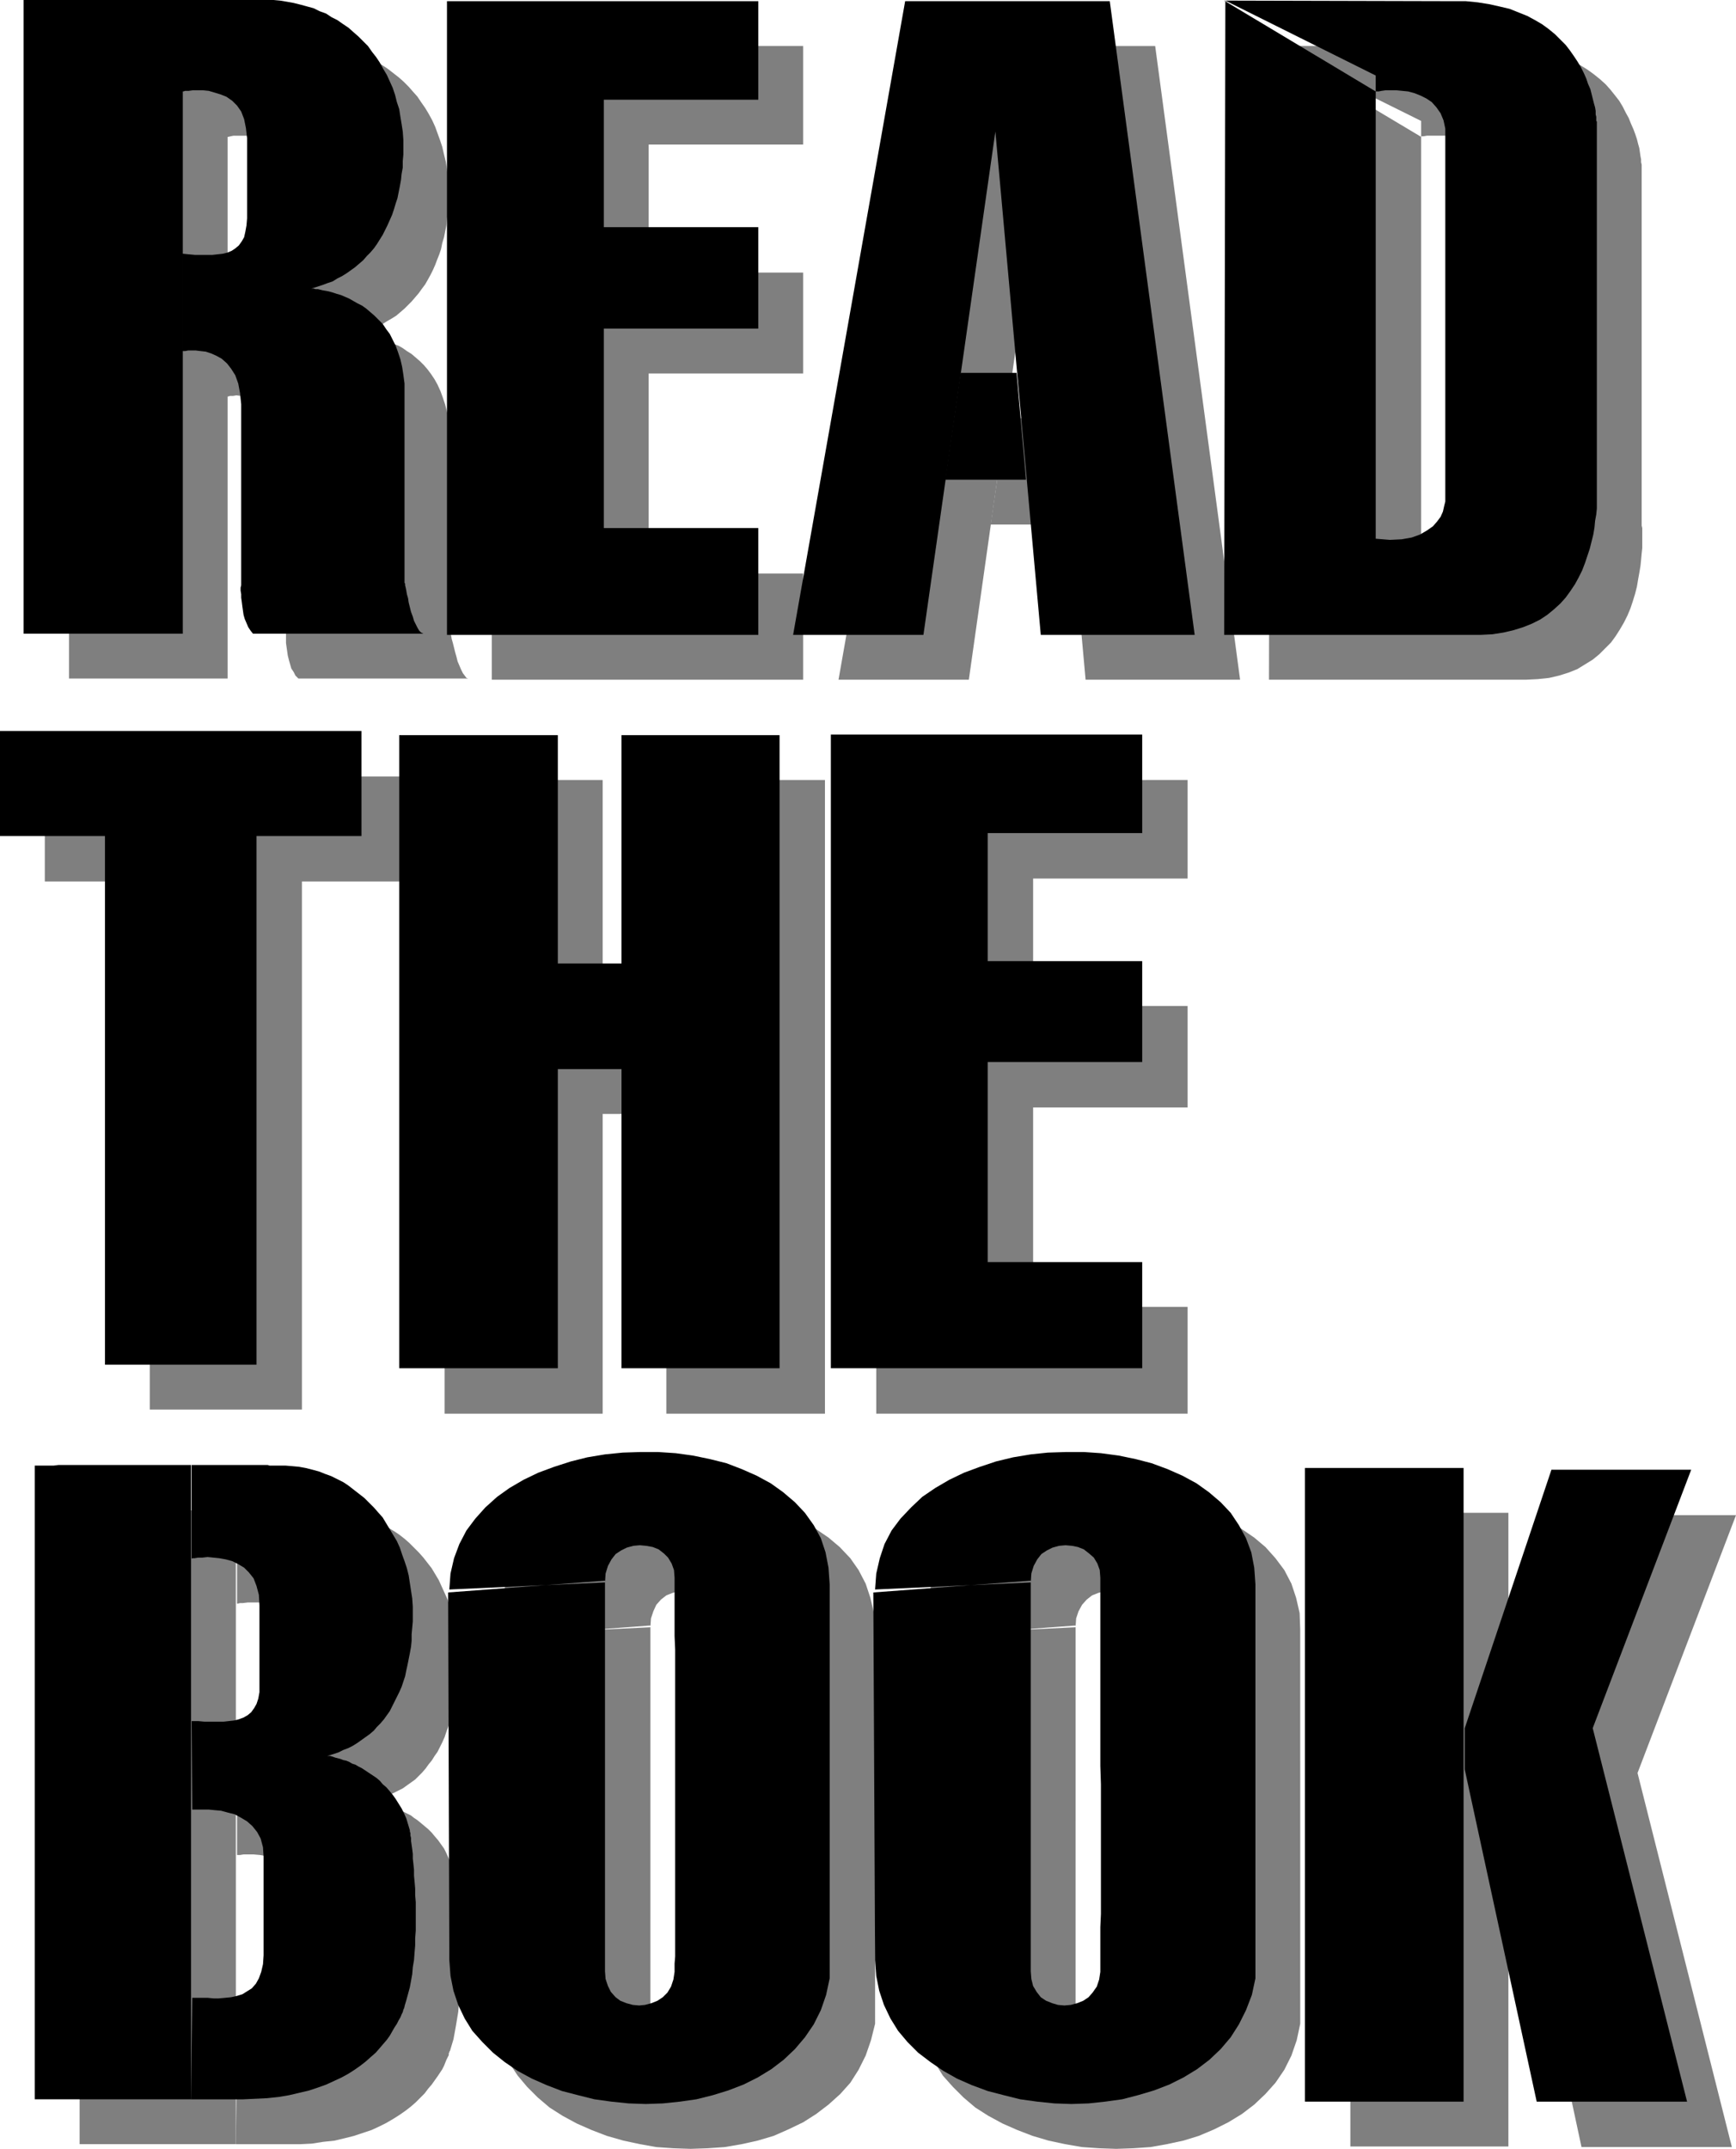 <?xml version="1.0" encoding="UTF-8" standalone="no"?>
<svg
   version="1.0"
   width="125.867mm"
   height="155.711mm"
   id="svg32"
   sodipodi:docname="Read the Book Title.wmf"
   xmlns:inkscape="http://www.inkscape.org/namespaces/inkscape"
   xmlns:sodipodi="http://sodipodi.sourceforge.net/DTD/sodipodi-0.dtd"
   xmlns="http://www.w3.org/2000/svg"
   xmlns:svg="http://www.w3.org/2000/svg">
  <sodipodi:namedview
     id="namedview32"
     pagecolor="#ffffff"
     bordercolor="#000000"
     borderopacity="0.25"
     inkscape:showpageshadow="2"
     inkscape:pageopacity="0.0"
     inkscape:pagecheckerboard="0"
     inkscape:deskcolor="#d1d1d1"
     inkscape:document-units="mm" />
  <defs
     id="defs1">
    <pattern
       id="WMFhbasepattern"
       patternUnits="userSpaceOnUse"
       width="6"
       height="6"
       x="0"
       y="0" />
  </defs>
  <path
     style="fill:#7f7f7f;fill-opacity:1;fill-rule:evenodd;stroke:none"
     d="M 134.766,12.604 V 186.153 h 85.319 v -29.086 h -42.336 v -54.779 h 42.336 V 74.655 H 177.748 V 39.59 h 42.336 V 12.604 Z"
     id="path1" />
  <path
     style="fill:#7f7f7f;fill-opacity:1;fill-rule:evenodd;stroke:none"
     d="M 260.321,12.604 H 316.554 L 339.823,186.153 H 297.486 L 285.044,48.316 265.492,186.153 h -35.711 z"
     id="path2" />
  <path
     style="fill:#7f7f7f;fill-opacity:1;fill-rule:evenodd;stroke:none"
     d="m 275.672,114.568 h 15.351 l 2.424,29.086 h -21.976 z"
     id="path3" />
  <path
     style="fill:#7f7f7f;fill-opacity:1;fill-rule:evenodd;stroke:none"
     d="m 347.741,186.153 h 73.038 -2.585 l 3.232,-0.162 3.07,-0.323 2.747,-0.646 2.585,-0.808 2.424,-0.97 2.101,-1.293 2.101,-1.293 1.777,-1.454 1.616,-1.616 1.616,-1.616 1.293,-1.778 1.131,-1.778 1.131,-1.939 0.97,-1.939 0.808,-1.939 0.646,-1.939 0.646,-2.101 0.485,-1.939 0.323,-1.939 0.323,-1.778 0.323,-1.939 0.162,-1.616 0.162,-1.778 0.162,-1.454 v -1.454 -1.293 -1.131 -0.97 -0.646 l -0.162,-0.646 v -0.323 -0.162 -97.601 -0.162 -0.323 -0.323 l -0.162,-0.646 v -0.808 l -0.162,-0.808 -0.162,-1.131 -0.162,-1.131 -0.323,-1.131 -0.323,-1.293 -0.485,-1.454 -0.485,-1.293 -0.646,-1.454 -0.646,-1.616 -0.808,-1.454 -0.808,-1.616 -0.97,-1.616 -1.131,-1.454 -1.293,-1.616 -1.293,-1.454 -1.616,-1.454 -1.616,-1.293 -1.777,-1.293 -2.101,-1.293 -2.101,-0.97 -2.262,-1.131 -2.585,-0.808 -2.585,-0.808 -2.909,-0.646 -3.07,-0.323 -3.393,-0.323 -3.393,-0.162 h 0.97 -63.828 l 41.69,24.885 0.162,-0.162 h 0.485 l 0.97,-0.162 h 1.131 1.293 1.454 1.616 l 1.777,0.323 1.616,0.485 1.777,0.485 1.616,0.808 1.454,1.131 1.293,1.293 0.97,1.616 0.808,1.939 0.485,2.424 v 98.409 0.162 0.485 l 0.162,0.808 v 0.97 l -0.162,1.293 -0.323,1.293 -0.323,1.293 -0.646,1.454 -0.808,1.454 -1.293,1.293 -1.454,1.131 -1.939,0.97 -2.262,0.808 -2.747,0.485 -3.393,0.162 -3.717,-0.162 V 33.126 L 348.064,12.604 Z"
     id="path4" />
  <path
     style="fill:#7f7f7f;fill-opacity:1;fill-rule:evenodd;stroke:none"
     d="m 21.815,413.673 v 173.549 h 42.821 v -6.302 -6.625 -6.625 -6.948 -7.11 -7.11 -7.11 -7.272 -7.272 -7.272 -7.272 -7.11 -7.11 -7.11 -6.787 -6.625 -6.464 -6.302 -5.979 -5.817 -5.333 -5.171 -4.686 -4.363 -4.04 -3.393 -3.07 -2.585 -2.101 -1.454 -0.97 -0.162 h -0.97 -1.293 -1.293 -1.293 -1.454 -1.616 -1.454 -1.777 -1.616 -1.777 -1.777 -1.777 -1.777 -1.939 -1.777 -1.777 -1.616 -1.777 -1.616 -1.616 -1.454 -1.454 -1.454 -1.131 -1.293 -0.97 -0.808 -0.808 -0.646 -0.323 -0.323 z"
     id="path5" />
  <path
     style="fill:#7f7f7f;fill-opacity:1;fill-rule:evenodd;stroke:none"
     d="m 64.959,559.428 h 1.293 l 1.454,0.162 h 1.454 1.616 1.616 1.616 l 1.616,-0.162 1.616,-0.485 1.454,-0.485 1.454,-0.646 1.131,-0.97 1.131,-1.131 0.97,-1.454 0.646,-1.778 0.485,-2.101 0.162,-2.585 v -26.824 l -0.323,-2.747 -0.646,-2.262 -0.97,-1.939 -1.131,-1.616 -1.616,-1.293 -1.616,-0.97 -1.777,-0.808 -1.777,-0.646 -1.777,-0.323 -1.777,-0.323 -1.777,-0.162 h -1.454 -1.293 l -0.97,0.162 h -0.646 -0.162 v -24.4 l 1.777,0.162 h 1.777 l 1.777,0.162 h 1.616 1.616 l 1.616,-0.162 1.293,-0.323 1.454,-0.323 1.131,-0.485 1.131,-0.646 0.97,-0.808 0.808,-0.97 0.646,-1.293 0.485,-1.454 0.323,-1.616 0.162,-2.101 v -21.815 l -0.162,-2.909 -0.646,-2.424 -0.97,-1.939 -1.131,-1.616 -1.454,-1.454 -1.616,-0.97 -1.616,-0.808 -1.777,-0.485 -1.777,-0.323 -1.616,-0.162 h -1.616 -1.293 l -1.293,0.162 h -0.808 l -0.646,0.162 h -0.162 v -25.531 h 0.808 0.97 0.97 0.97 0.97 1.131 0.97 0.97 0.97 0.97 0.97 0.97 1.131 0.808 0.97 0.97 0.808 0.808 0.808 0.808 0.646 0.646 0.646 0.646 0.485 0.485 0.323 0.485 0.162 0.162 0.162 v 0 h 1.939 l 1.939,0.162 1.939,0.323 1.777,0.323 1.777,0.485 1.777,0.485 1.777,0.646 1.616,0.646 1.616,0.808 1.616,0.808 1.616,0.97 1.454,0.97 1.454,1.131 1.293,1.131 1.293,1.293 1.293,1.293 1.293,1.454 1.131,1.454 1.131,1.454 0.97,1.616 0.97,1.616 0.808,1.778 0.808,1.778 0.808,1.778 0.646,1.939 0.485,1.939 0.485,1.939 0.485,2.101 0.323,2.101 0.162,2.101 0.162,2.101 v 2.262 1.778 1.778 l -0.162,1.778 -0.162,1.778 -0.162,1.778 -0.323,1.616 -0.162,1.616 -0.323,1.616 -0.485,1.616 -0.323,1.454 -0.485,1.616 -0.485,1.293 -0.485,1.454 -0.646,1.454 -0.646,1.293 -0.646,1.293 -0.808,1.131 -0.808,1.293 -0.808,0.97 -0.808,1.131 -0.97,1.131 -0.97,0.97 -0.97,0.97 -1.131,0.808 -1.131,0.808 -1.131,0.808 -1.293,0.646 -1.293,0.646 -1.293,0.646 -1.454,0.485 -1.454,0.485 -1.454,0.485 v 0 h 0.162 l 0.323,0.162 h 0.323 l 0.323,0.162 h 0.485 l 0.646,0.162 0.485,0.162 0.808,0.323 0.646,0.162 0.808,0.323 0.808,0.323 0.97,0.323 0.808,0.485 0.97,0.485 0.97,0.485 0.97,0.485 0.808,0.646 0.97,0.646 0.97,0.808 0.97,0.808 0.97,0.808 0.97,0.97 0.808,0.97 0.97,1.131 0.808,1.131 0.808,1.131 0.646,1.293 0.646,1.454 0.646,1.454 0.646,1.454 0.485,1.616 v 0.162 0.162 0.485 l 0.162,0.646 v 0.646 l 0.162,0.97 0.162,0.97 v 1.131 l 0.162,1.293 0.162,1.454 0.162,1.454 v 1.454 l 0.162,1.616 0.162,1.778 v 1.778 l 0.162,1.778 v 1.939 1.939 1.939 1.939 2.101 1.939 l -0.162,2.101 -0.162,1.939 -0.162,1.939 -0.162,1.939 -0.323,1.939 -0.323,1.939 -0.323,1.778 -0.323,1.778 -0.485,1.616 -0.485,1.616 -0.162,0.162 v 0.162 l -0.162,0.323 v 0.485 l -0.323,0.646 -0.323,0.646 -0.323,0.808 -0.323,0.808 -0.485,0.97 -0.646,0.97 -0.646,0.97 -0.808,1.131 -0.808,1.131 -0.97,1.131 -0.97,1.293 -1.131,1.131 -1.293,1.293 -1.293,1.131 -1.454,1.131 -1.616,1.131 -1.777,1.131 -1.939,1.131 -1.939,0.97 -2.101,0.97 -2.424,0.808 -2.424,0.808 -2.585,0.646 -2.747,0.646 -3.07,0.323 -3.07,0.485 -3.232,0.162 h -3.555 -1.616 -1.454 -1.454 -1.293 -1.293 -1.131 -1.131 -0.97 -0.808 -0.808 -0.646 -0.485 -0.485 -0.162 -0.323 v 0 z"
     id="path6" />
  <path
     style="fill:#7f7f7f;fill-opacity:1;fill-rule:evenodd;stroke:none"
     d="m 121.839,213.623 v 173.549 h 43.306 V 213.623 Z"
     id="path7" />
  <path
     style="fill:#7f7f7f;fill-opacity:1;fill-rule:evenodd;stroke:none"
     d="m 182.596,213.623 v 173.549 h 43.468 V 213.623 Z"
     id="path8" />
  <path
     style="fill:#7f7f7f;fill-opacity:1;fill-rule:evenodd;stroke:none"
     d="m 185.99,305.084 v -28.763 h -22.623 v 28.763 z"
     id="path9" />
  <path
     style="fill:#7f7f7f;fill-opacity:1;fill-rule:evenodd;stroke:none"
     d="m 370.04,414.32 v 173.549 h 43.306 V 414.32 Z"
     id="path10" />
  <path
     style="fill:#7f7f7f;fill-opacity:1;fill-rule:evenodd;stroke:none"
     d="m 474.588,588.03 h -41.205 l -19.552,-91.137 v -11.311 l 23.592,-70.615 h 38.297 l -26.985,70.615 z"
     id="path11" />
  <path
     style="fill:#7f7f7f;fill-opacity:1;fill-rule:evenodd;stroke:none"
     d="m 135.574,549.087 0.162,4.363 0.808,4.201 1.293,3.878 1.777,3.555 2.262,3.393 2.585,3.07 2.909,2.909 3.232,2.747 3.555,2.262 3.878,2.101 4.04,1.778 4.201,1.616 4.525,1.293 4.525,0.97 4.525,0.808 4.686,0.323 4.686,0.162 4.686,-0.162 4.686,-0.323 4.686,-0.808 4.363,-0.97 4.363,-1.293 4.04,-1.778 4.04,-1.939 3.555,-2.262 3.393,-2.585 3.232,-2.909 2.747,-3.07 2.262,-3.555 1.939,-3.878 1.454,-4.201 1.131,-4.525 V 446.315 l -0.323,-4.525 -0.97,-4.201 -1.293,-3.878 -1.939,-3.717 -2.262,-3.232 -2.909,-3.07 -3.07,-2.585 -3.555,-2.424 -3.717,-2.101 -4.04,-1.778 -4.363,-1.616 -4.525,-1.293 -4.525,-0.808 -4.848,-0.646 -4.848,-0.323 -4.848,-0.162 -4.848,0.323 -4.848,0.485 -4.686,0.808 -4.686,1.131 -4.525,1.293 -4.201,1.616 -4.201,1.939 -3.717,2.262 -3.555,2.585 -3.232,2.747 -2.747,3.07 -2.424,3.393 -1.939,3.555 -1.454,4.04 -0.808,4.04 -0.323,4.525 42.66,-2.101 0.162,-2.424 0.646,-1.939 0.808,-1.778 1.293,-1.454 1.454,-1.131 1.616,-0.646 1.616,-0.485 1.939,-0.323 1.777,0.162 1.616,0.485 1.616,0.646 1.454,0.97 1.293,1.293 0.808,1.454 0.646,1.778 0.323,2.101 v 0.323 0.808 1.454 1.778 2.424 2.585 3.232 3.393 3.717 4.04 4.363 4.363 4.686 4.686 4.848 5.009 4.848 4.848 4.848 4.848 4.686 4.363 4.363 3.878 3.878 3.393 3.07 2.747 2.424 1.778 1.454 0.808 l -0.323,2.101 -0.808,1.939 -0.97,1.616 -1.293,1.293 -1.454,0.97 -1.616,0.808 -1.616,0.485 -1.777,0.162 -1.777,-0.162 -1.616,-0.485 -1.616,-0.808 -1.454,-0.97 -1.131,-1.293 -0.97,-1.616 -0.485,-1.939 -0.162,-2.262 V 445.184 l -43.144,3.232 z"
     id="path12" />
  <path
     style="fill:#7f7f7f;fill-opacity:1;fill-rule:evenodd;stroke:none"
     d="m 12.281,212.654 h 99.216 v 28.763 H 82.734 v 144.624 h -41.69 V 241.417 H 12.281 Z"
     id="path13" />
  <path
     style="fill:#7f7f7f;fill-opacity:1;fill-rule:evenodd;stroke:none"
     d="m 62.374,37.489 h 0.162 l 0.646,-0.162 0.808,-0.162 h 1.131 1.293 1.616 l 1.616,0.162 1.616,0.323 1.616,0.485 1.616,0.808 1.454,0.97 1.293,1.293 1.131,1.778 0.97,1.939 0.485,2.424 0.162,2.909 v 21.815 1.939 l -0.323,1.778 -0.485,1.454 -0.646,1.293 -0.808,0.97 -0.808,0.808 -1.131,0.646 -1.131,0.485 -1.293,0.323 -1.293,0.162 -1.454,0.162 -1.616,0.162 -1.616,-0.162 h -1.616 l -1.616,-0.162 h -1.777 v 26.663 h 0.162 l 0.485,-0.162 h 0.808 l 0.97,-0.162 1.131,0.162 h 1.454 l 1.293,0.323 1.616,0.323 1.454,0.646 1.454,0.97 1.293,1.131 1.293,1.454 0.97,1.939 0.808,2.101 0.646,2.747 0.162,3.07 v 48.477 0.162 0.323 0.485 0.646 0.808 0.97 1.131 l 0.162,1.131 0.162,1.131 0.162,1.131 0.323,1.293 0.323,1.131 0.323,1.131 0.646,0.97 0.485,0.97 0.808,0.808 h 46.538 l -0.485,-0.162 -0.485,-0.646 -0.485,-0.646 -0.485,-0.97 -0.485,-1.131 -0.485,-1.131 -0.323,-1.293 -0.323,-1.131 -0.323,-1.293 -0.323,-1.293 -0.323,-1.131 -0.162,-0.97 -0.162,-0.808 -0.162,-0.646 v -0.485 -0.162 -52.032 l -0.162,-2.585 -0.162,-2.262 -0.485,-2.262 -0.485,-1.939 -0.646,-1.939 -0.646,-1.778 -0.808,-1.778 -0.808,-1.454 -0.97,-1.454 -0.97,-1.293 -0.97,-1.131 -1.131,-1.131 -1.131,-0.97 -1.131,-0.97 -1.293,-0.808 -1.131,-0.808 -1.131,-0.646 -1.293,-0.485 -1.131,-0.485 -1.131,-0.485 -0.97,-0.485 -1.131,-0.323 -0.97,-0.162 -0.97,-0.162 -0.808,-0.323 -0.808,-0.162 H 99.378 L 98.893,91.461 H 98.408 98.085 97.762 v 0 l 1.454,-0.485 1.454,-0.485 1.454,-0.485 1.293,-0.646 1.454,-0.646 1.293,-0.808 1.131,-0.646 1.293,-0.808 1.131,-0.97 1.131,-0.97 0.97,-0.97 0.97,-0.97 0.97,-1.131 0.97,-1.131 0.808,-1.131 0.97,-1.293 0.646,-1.131 0.808,-1.454 0.646,-1.293 0.646,-1.454 0.485,-1.293 0.646,-1.616 0.485,-1.454 0.323,-1.616 0.485,-1.616 0.323,-1.616 0.323,-1.616 0.162,-1.778 0.162,-1.616 0.162,-1.778 v -1.778 l 0.162,-1.939 -0.162,-2.262 -0.162,-2.101 -0.162,-2.101 -0.323,-2.101 -0.485,-1.939 -0.485,-2.101 -0.646,-1.939 -0.646,-1.778 -0.646,-1.778 -0.808,-1.778 -0.97,-1.778 -0.97,-1.616 -1.131,-1.616 -0.97,-1.454 -1.293,-1.454 -1.131,-1.293 -1.454,-1.454 -1.293,-1.131 -1.454,-1.131 -1.454,-1.131 -1.454,-0.97 -1.616,-0.97 -1.616,-0.808 -1.616,-0.808 -1.777,-0.646 -1.777,-0.646 -1.777,-0.485 -1.777,-0.485 -1.939,-0.323 -1.777,-0.162 -1.939,-0.162 h -1.939 l -66.413,-0.162 V 185.83 h 43.468 z"
     id="path14" />
  <path
     style="fill:#7f7f7f;fill-opacity:1;fill-rule:evenodd;stroke:none"
     d="m 240.122,213.623 v 173.549 h 85.319 v -29.248 h -42.336 v -54.618 h 42.336 v -27.794 h -42.336 v -34.904 h 42.336 v -26.986 z"
     id="path15" />
  <path
     style="fill:#7f7f7f;fill-opacity:1;fill-rule:evenodd;stroke:none"
     d="m 252.08,549.087 0.323,4.363 0.808,4.201 1.293,3.878 1.777,3.555 2.101,3.393 2.747,3.07 2.909,2.909 3.232,2.747 3.555,2.262 3.878,2.101 4.04,1.778 4.201,1.616 4.363,1.293 4.524,0.97 4.686,0.808 4.686,0.323 4.686,0.162 4.686,-0.162 4.686,-0.323 4.524,-0.808 4.525,-0.97 4.201,-1.293 4.201,-1.778 3.878,-1.939 3.717,-2.262 3.393,-2.585 3.07,-2.909 2.747,-3.07 2.424,-3.555 1.939,-3.878 1.454,-4.201 0.97,-4.525 V 446.315 l -0.162,-4.525 -0.97,-4.201 -1.293,-3.878 -1.939,-3.717 -2.424,-3.232 -2.747,-3.07 -3.07,-2.585 -3.555,-2.424 -3.717,-2.101 -4.201,-1.778 -4.201,-1.616 -4.525,-1.293 -4.686,-0.808 -4.686,-0.646 -4.848,-0.323 -4.848,-0.162 -4.848,0.323 -4.848,0.485 -4.686,0.808 -4.686,1.131 -4.524,1.293 -4.363,1.616 -4.04,1.939 -3.878,2.262 -3.393,2.585 -3.232,2.747 -2.747,3.07 -2.424,3.393 -1.939,3.555 -1.454,4.04 -0.97,4.04 -0.323,4.525 42.66,-2.101 0.162,-2.424 0.646,-1.939 0.97,-1.778 1.293,-1.454 1.454,-1.131 1.616,-0.646 1.616,-0.485 1.777,-0.323 1.777,0.162 1.777,0.485 1.616,0.646 1.454,0.97 1.131,1.293 0.97,1.454 0.646,1.778 0.162,2.101 v 0.323 0.808 1.454 1.778 2.424 2.585 3.232 3.393 l 0.162,3.717 v 4.04 4.363 4.363 4.686 4.686 4.848 5.009 4.848 4.848 4.848 4.848 4.686 4.363 4.363 3.878 3.878 3.393 3.07 2.747 2.424 1.778 l -0.162,1.454 v 0.808 l -0.323,2.101 -0.646,1.939 -0.97,1.616 -1.293,1.293 -1.454,0.97 -1.616,0.808 -1.616,0.485 -1.777,0.162 -1.777,-0.162 -1.777,-0.485 -1.454,-0.808 -1.454,-0.97 -1.131,-1.293 -0.97,-1.616 -0.646,-1.939 -0.162,-2.262 V 445.184 l -42.983,3.232 z"
     id="path16" />
  <path
     style="fill:#000000;fill-opacity:1;fill-rule:evenodd;stroke:none"
     d="M 122.485,0.323 V 173.872 h 85.319 V 144.624 H 165.468 V 90.006 h 42.336 V 62.213 H 165.468 V 27.309 h 42.336 V 0.323 Z"
     id="path17" />
  <path
     style="fill:#000000;fill-opacity:1;fill-rule:evenodd;stroke:none"
     d="m 248.04,0.323 h 56.072 L 327.38,173.872 H 285.206 L 272.763,36.035 253.049,173.872 h -35.711 z"
     id="path18" />
  <path
     style="fill:#000000;fill-opacity:1;fill-rule:evenodd;stroke:none"
     d="m 263.229,102.126 h 15.351 l 2.585,29.248 h -22.138 z"
     id="path19" />
  <path
     style="fill:#000000;fill-opacity:1;fill-rule:evenodd;stroke:none"
     d="m 335.46,173.872 h 72.877 -2.585 l 3.232,-0.162 3.07,-0.485 2.747,-0.646 2.585,-0.808 2.424,-0.97 2.262,-1.131 1.939,-1.293 1.777,-1.454 1.777,-1.616 1.454,-1.616 1.293,-1.778 1.293,-1.939 0.97,-1.778 0.97,-1.939 0.808,-2.101 0.646,-1.939 0.646,-1.939 0.485,-1.939 0.485,-1.939 0.323,-1.939 0.162,-1.778 0.323,-1.778 0.162,-1.616 v -1.616 -1.293 -1.293 -1.131 -0.97 -0.808 -0.485 -0.323 -0.162 -97.763 -0.162 l -0.162,-0.162 v -0.485 -0.646 l -0.162,-0.646 V 30.379 l -0.162,-0.97 -0.323,-1.131 -0.323,-1.293 -0.323,-1.293 -0.323,-1.293 -0.646,-1.454 -0.485,-1.454 -0.646,-1.454 -0.808,-1.616 -0.97,-1.616 -0.97,-1.454 -1.131,-1.616 -1.131,-1.454 -1.454,-1.454 -1.454,-1.454 -1.777,-1.454 -1.777,-1.293 -1.939,-1.131 -2.101,-1.131 -2.424,-0.97 -2.424,-0.97 -2.747,-0.646 -2.909,-0.646 -3.07,-0.485 -3.232,-0.323 h -3.555 1.131 L 335.46,0.162 376.988,25.047 h 0.162 0.646 l 0.808,-0.162 1.131,-0.162 h 1.293 1.616 l 1.616,0.162 1.616,0.162 1.777,0.485 1.616,0.646 1.616,0.808 1.454,0.97 1.293,1.454 1.131,1.616 0.808,1.939 0.485,2.262 v 98.571 0.162 0.485 0.808 0.97 1.131 l -0.323,1.293 -0.323,1.454 -0.646,1.454 -0.97,1.293 -1.131,1.293 -1.616,1.131 -1.939,1.131 -2.262,0.808 -2.747,0.485 -3.232,0.162 -3.878,-0.323 V 20.684 L 335.783,0.162 Z"
     id="path20" />
  <path
     style="fill:#000000;fill-opacity:1;fill-rule:evenodd;stroke:none"
     d="M 9.534,401.392 V 574.941 H 52.355 v -6.464 -6.464 -6.787 -6.787 -7.11 -7.11 -7.272 -7.272 -7.272 -7.272 -7.272 -7.11 -7.11 -6.948 -6.787 -6.787 -6.464 -6.302 -5.979 -5.656 -5.494 -5.171 -4.686 -4.363 -3.878 -3.555 -3.07 -2.585 -1.939 -1.454 -0.97 -0.323 H 51.224 50.093 48.8 47.507 46.053 44.437 42.821 41.205 39.428 37.65 36.034 34.095 32.318 30.54 28.763 26.985 25.208 23.592 21.815 20.36 18.744 17.29 15.997 l -1.293,0.162 H 13.574 12.604 11.634 10.988 10.342 9.857 9.695 Z"
     id="path21" />
  <path
     style="fill:#000000;fill-opacity:1;fill-rule:evenodd;stroke:none"
     d="m 52.678,547.148 h 1.293 1.293 1.616 l 1.616,0.162 h 1.454 l 1.777,-0.162 1.616,-0.162 1.454,-0.323 1.616,-0.485 1.293,-0.808 1.293,-0.808 1.131,-1.293 0.808,-1.454 0.646,-1.778 0.485,-2.101 0.162,-2.424 v -26.986 l -0.162,-2.585 -0.646,-2.424 -0.97,-1.778 -1.293,-1.616 -1.454,-1.293 -1.616,-0.97 -1.777,-0.97 -1.939,-0.485 -1.777,-0.485 -1.777,-0.162 -1.616,-0.162 H 55.748 54.456 53.486 52.84 52.678 L 52.517,471.361 h 1.777 l 1.777,0.162 h 1.777 1.616 1.777 l 1.454,-0.162 1.454,-0.162 1.293,-0.323 1.293,-0.485 1.131,-0.646 0.97,-0.808 0.808,-1.131 0.646,-1.131 0.485,-1.454 0.323,-1.778 v -1.939 -21.815 l -0.162,-2.909 -0.646,-2.424 -0.808,-2.101 -1.293,-1.616 -1.293,-1.293 -1.616,-0.97 -1.616,-0.808 -1.777,-0.485 -1.777,-0.323 -1.616,-0.162 -1.616,-0.162 -1.454,0.162 h -1.131 l -0.97,0.162 h -0.646 l -0.162,0.162 v -25.693 h 0.97 0.97 0.97 0.97 0.97 0.97 0.97 1.131 0.97 0.97 0.97 0.97 0.97 0.97 0.808 0.97 0.808 0.97 0.646 0.808 0.808 0.646 0.646 l 0.485,0.162 h 0.646 0.323 0.485 0.323 0.323 0.162 0.162 v 0 h 1.939 l 1.939,0.162 1.777,0.162 1.777,0.323 1.939,0.485 1.777,0.485 1.616,0.646 1.777,0.646 1.616,0.808 1.616,0.808 1.454,0.97 1.454,1.131 1.454,1.131 1.454,1.131 1.293,1.293 1.293,1.293 1.131,1.293 1.293,1.454 0.97,1.616 0.97,1.616 0.97,1.616 0.97,1.616 0.808,1.778 0.646,1.939 0.646,1.778 0.646,1.939 0.485,1.939 0.323,2.101 0.323,2.101 0.323,2.101 0.162,2.262 v 2.101 1.939 l -0.162,1.778 -0.162,1.778 v 1.778 l -0.162,1.616 -0.323,1.778 -0.323,1.616 -0.323,1.616 -0.323,1.454 -0.323,1.616 -0.485,1.454 -0.485,1.454 -0.646,1.454 -0.646,1.293 -0.646,1.293 -0.646,1.293 -0.646,1.293 -0.808,1.131 -0.808,1.131 -0.97,1.131 -0.97,0.97 -0.808,0.97 -1.131,0.97 -1.131,0.808 -1.131,0.808 -1.131,0.808 -1.293,0.808 -1.293,0.646 -1.293,0.485 -1.293,0.646 -1.454,0.485 -1.616,0.485 h 0.162 0.162 0.162 0.323 l 0.485,0.162 0.485,0.162 0.485,0.162 0.646,0.162 0.646,0.162 0.808,0.323 0.808,0.162 0.808,0.323 0.808,0.485 0.97,0.323 0.808,0.485 0.97,0.485 0.97,0.646 0.97,0.646 0.97,0.646 0.97,0.646 0.97,0.808 0.808,0.97 0.97,0.808 0.97,1.131 0.808,0.97 0.808,1.131 0.808,1.293 0.808,1.293 0.646,1.293 0.646,1.454 0.485,1.616 0.485,1.616 v 0.162 0.162 l 0.162,0.485 v 0.646 l 0.162,0.646 v 0.808 l 0.162,1.131 0.162,1.131 0.162,1.293 v 1.293 l 0.162,1.454 0.162,1.616 v 1.616 l 0.162,1.616 0.162,1.939 v 1.778 l 0.162,1.939 v 1.939 1.939 1.939 1.939 l -0.162,2.101 v 1.939 l -0.162,1.939 -0.162,2.101 -0.323,1.939 -0.162,1.939 -0.323,1.778 -0.323,1.778 -0.485,1.778 -0.485,1.778 -0.485,1.616 v 0 0.162 l -0.162,0.485 -0.162,0.323 -0.162,0.646 -0.323,0.646 -0.323,0.808 -0.485,0.808 -0.485,0.97 -0.646,0.97 -0.646,1.131 -0.646,1.131 -0.808,1.131 -0.97,1.131 -0.97,1.131 -1.131,1.293 -1.293,1.131 -1.454,1.293 -1.454,1.131 -1.616,1.131 -1.777,1.131 -1.777,0.97 -2.101,0.97 -2.101,0.97 -2.262,0.808 -2.424,0.808 -2.747,0.646 -2.747,0.646 -2.909,0.485 -3.07,0.323 -3.393,0.162 -3.393,0.162 H 64.797 63.182 61.727 60.434 59.142 58.011 57.041 56.072 55.102 54.456 53.809 53.325 52.84 52.517 52.355 v 0 z"
     id="path22" />
  <path
     style="fill:#000000;fill-opacity:1;fill-rule:evenodd;stroke:none"
     d="M 109.396,201.343 V 374.73 H 152.864 V 201.343 Z"
     id="path23" />
  <path
     style="fill:#000000;fill-opacity:1;fill-rule:evenodd;stroke:none"
     d="M 170.315,201.343 V 374.73 h 43.306 V 201.343 Z"
     id="path24" />
  <path
     style="fill:#000000;fill-opacity:1;fill-rule:evenodd;stroke:none"
     d="M 173.547,292.803 V 263.878 h -22.623 v 28.925 z"
     id="path25" />
  <path
     style="fill:#000000;fill-opacity:1;fill-rule:evenodd;stroke:none"
     d="m 357.598,402.039 v 173.549 h 43.468 V 402.039 Z"
     id="path26" />
  <path
     style="fill:#000000;fill-opacity:1;fill-rule:evenodd;stroke:none"
     d="m 462.308,575.588 h -41.205 l -19.714,-90.976 v -11.311 l 23.754,-70.777 h 38.297 l -26.985,70.777 z"
     id="path27" />
  <path
     style="fill:#000000;fill-opacity:1;fill-rule:evenodd;stroke:none"
     d="m 123.131,536.806 0.323,4.363 0.808,4.04 1.293,3.878 1.777,3.717 2.101,3.393 2.747,3.07 2.909,2.909 3.232,2.585 3.555,2.424 3.878,2.101 4.04,1.778 4.201,1.616 4.363,1.131 4.524,1.131 4.686,0.646 4.686,0.485 4.686,0.162 4.686,-0.162 4.686,-0.485 4.524,-0.646 4.525,-1.131 4.201,-1.293 4.201,-1.616 3.878,-1.939 3.717,-2.262 3.393,-2.585 3.07,-2.909 2.747,-3.232 2.424,-3.555 1.939,-3.878 1.454,-4.201 0.97,-4.525 V 433.872 l -0.323,-4.525 -0.808,-4.201 -1.293,-3.878 -1.939,-3.555 -2.424,-3.393 -2.747,-2.909 -3.232,-2.747 -3.393,-2.424 -3.878,-2.101 -4.04,-1.778 -4.201,-1.616 -4.525,-1.131 -4.686,-0.97 -4.686,-0.646 -4.848,-0.323 h -4.848 l -4.848,0.162 -4.848,0.485 -4.848,0.808 -4.525,1.131 -4.524,1.454 -4.363,1.616 -4.04,1.939 -3.878,2.262 -3.393,2.424 -3.232,2.909 -2.747,3.07 -2.424,3.232 -1.939,3.717 -1.454,3.878 -0.97,4.201 -0.323,4.363 42.66,-1.939 0.162,-2.424 0.646,-2.101 0.97,-1.778 1.131,-1.454 1.454,-0.97 1.616,-0.808 1.777,-0.485 1.777,-0.162 1.777,0.162 1.777,0.323 1.616,0.646 1.454,1.131 1.131,1.131 0.97,1.616 0.646,1.778 0.162,2.101 v 0.323 0.808 1.293 1.939 2.262 2.747 3.07 3.555 l 0.162,3.717 v 4.04 4.201 4.525 4.525 4.848 4.848 4.848 5.009 4.848 4.848 4.686 4.686 4.525 4.201 4.04 3.717 3.555 3.07 2.747 2.262 l -0.162,1.939 v 1.293 0.97 l -0.323,2.101 -0.646,1.939 -0.97,1.616 -1.293,1.293 -1.454,0.97 -1.616,0.646 -1.777,0.485 -1.616,0.162 -1.777,-0.162 -1.777,-0.485 -1.616,-0.646 -1.293,-0.97 -1.293,-1.454 -0.808,-1.616 -0.646,-1.939 -0.162,-2.101 V 432.903 l -42.983,3.232 z"
     id="path28" />
  <path
     style="fill:#000000;fill-opacity:1;fill-rule:evenodd;stroke:none"
     d="m 0,200.211 h 99.054 v 28.763 H 70.291 V 373.76 H 28.763 V 228.975 H 0 Z"
     id="path29" />
  <path
     style="fill:#000000;fill-opacity:1;fill-rule:evenodd;stroke:none"
     d="m 50.093,25.047 h 0.162 l 0.485,-0.162 h 0.97 l 1.131,-0.162 h 1.293 1.454 l 1.616,0.162 1.616,0.485 1.616,0.485 1.616,0.646 1.616,1.131 1.293,1.293 1.131,1.616 0.808,2.101 0.485,2.424 0.323,2.747 v 21.976 l -0.162,1.939 -0.323,1.778 -0.323,1.454 -0.646,1.131 -0.808,1.131 -0.97,0.808 -0.97,0.646 -1.131,0.485 -1.293,0.323 -1.454,0.162 -1.454,0.162 h -1.454 -1.616 -1.616 l -1.777,-0.162 -1.616,-0.162 v 26.663 h 0.162 0.485 l 0.808,-0.162 h 0.97 1.131 l 1.293,0.162 1.454,0.162 1.454,0.485 1.454,0.646 1.454,0.808 1.454,1.293 1.131,1.454 1.131,1.778 0.808,2.262 0.485,2.585 0.323,3.07 v 48.639 0 0.323 0.646 l -0.162,0.646 v 0.808 l 0.162,0.97 v 0.97 l 0.162,1.131 0.162,1.293 0.162,1.131 0.162,1.131 0.323,1.131 0.485,1.131 0.485,1.131 0.646,0.97 0.646,0.808 h 46.699 l -0.646,-0.323 -0.485,-0.485 -0.485,-0.808 -0.485,-0.97 -0.485,-0.97 -0.323,-1.131 -0.485,-1.293 -0.323,-1.293 -0.323,-1.293 -0.162,-1.131 -0.323,-1.131 -0.162,-0.97 -0.162,-0.808 -0.162,-0.646 v -0.485 l -0.162,-0.162 v -52.194 -2.424 l -0.323,-2.424 -0.323,-2.101 -0.485,-2.101 -0.646,-1.939 -0.646,-1.778 -0.808,-1.616 -0.808,-1.616 -0.97,-1.293 -0.97,-1.454 -1.131,-1.131 -1.131,-1.131 -1.131,-0.97 L 100.347,84.512 99.216,83.704 97.923,83.058 96.792,82.411 95.661,81.765 94.53,81.28 93.399,80.796 92.268,80.472 91.298,80.149 90.167,79.826 89.359,79.664 88.389,79.503 87.743,79.341 87.097,79.18 h -0.646 l -0.485,-0.162 h -0.323 -0.162 -0.162 l 1.616,-0.485 1.454,-0.485 1.293,-0.485 1.454,-0.485 1.293,-0.808 1.293,-0.646 1.293,-0.808 1.131,-0.808 1.131,-0.808 1.131,-0.97 1.131,-0.97 0.97,-1.131 0.97,-0.97 0.97,-1.131 0.808,-1.131 0.808,-1.293 0.808,-1.293 0.646,-1.293 0.646,-1.293 0.646,-1.454 0.646,-1.454 0.485,-1.454 0.485,-1.616 0.485,-1.454 0.323,-1.616 0.323,-1.616 0.323,-1.778 0.162,-1.616 0.323,-1.778 v -1.778 l 0.162,-1.778 v -1.778 -2.262 l -0.162,-2.262 -0.323,-2.101 -0.323,-1.939 -0.323,-2.101 -0.646,-1.939 -0.485,-1.939 -0.646,-1.939 -0.808,-1.778 -0.808,-1.778 -0.97,-1.616 -0.97,-1.778 -0.97,-1.454 L 101.963,14.22 100.832,12.604 99.539,11.311 98.246,10.019 96.954,8.888 95.499,7.595 94.045,6.625 92.429,5.494 90.813,4.686 89.359,3.717 87.582,3.07 85.966,2.262 84.188,1.778 82.411,1.293 80.472,0.808 78.694,0.485 76.755,0.162 74.978,0 H 73.038 6.464 V 173.549 H 50.093 Z"
     id="path30" />
  <path
     style="fill:#000000;fill-opacity:1;fill-rule:evenodd;stroke:none"
     d="M 227.68,201.181 V 374.73 h 85.319 v -29.086 h -42.336 v -54.779 h 42.336 v -27.632 h -42.336 v -35.065 h 42.336 v -26.986 z"
     id="path31" />
  <path
     style="fill:#000000;fill-opacity:1;fill-rule:evenodd;stroke:none"
     d="m 239.799,536.806 0.323,4.363 0.808,4.04 1.293,3.878 1.777,3.717 2.101,3.393 2.585,3.07 2.909,2.909 3.393,2.585 3.555,2.424 3.717,2.101 4.04,1.778 4.363,1.616 4.363,1.131 4.525,1.131 4.686,0.646 4.686,0.485 4.686,0.162 4.686,-0.162 4.524,-0.485 4.686,-0.646 4.363,-1.131 4.363,-1.293 4.201,-1.616 3.878,-1.939 3.717,-2.262 3.393,-2.585 3.07,-2.909 2.747,-3.232 2.262,-3.555 1.939,-3.878 1.616,-4.201 0.97,-4.525 V 433.872 l -0.323,-4.525 -0.808,-4.201 -1.454,-3.878 -1.939,-3.555 -2.262,-3.393 -2.747,-2.909 -3.232,-2.747 -3.393,-2.424 -3.878,-2.101 -4.04,-1.778 -4.363,-1.616 -4.363,-1.131 -4.686,-0.97 -4.848,-0.646 -4.686,-0.323 h -4.848 l -5.009,0.162 -4.686,0.485 -4.848,0.808 -4.686,1.131 -4.363,1.454 -4.363,1.616 -4.04,1.939 -3.878,2.262 -3.555,2.424 -3.07,2.909 -2.909,3.07 -2.424,3.232 -1.939,3.717 -1.293,3.878 -0.97,4.201 -0.323,4.363 42.66,-1.939 0.162,-2.424 0.646,-2.101 0.97,-1.778 1.131,-1.454 1.454,-0.97 1.616,-0.808 1.777,-0.485 1.777,-0.162 1.777,0.162 1.616,0.323 1.616,0.646 1.454,1.131 1.293,1.131 0.97,1.616 0.646,1.778 0.162,2.101 v 0.323 0.808 1.293 1.939 2.262 2.747 3.07 3.555 3.717 4.04 4.201 4.525 4.525 4.848 4.848 4.848 l 0.162,5.009 v 4.848 4.848 4.686 4.686 4.525 4.201 4.04 3.717 l -0.162,3.555 v 3.07 2.747 2.262 1.939 1.293 0.97 l -0.323,2.101 -0.646,1.939 -1.131,1.616 -1.131,1.293 -1.454,0.97 -1.616,0.646 -1.777,0.485 -1.777,0.162 -1.777,-0.162 -1.616,-0.485 -1.616,-0.646 -1.454,-0.97 -1.131,-1.454 -0.97,-1.616 -0.485,-1.939 -0.162,-2.101 V 432.903 l -43.144,3.232 z"
     id="path32" />
</svg>
